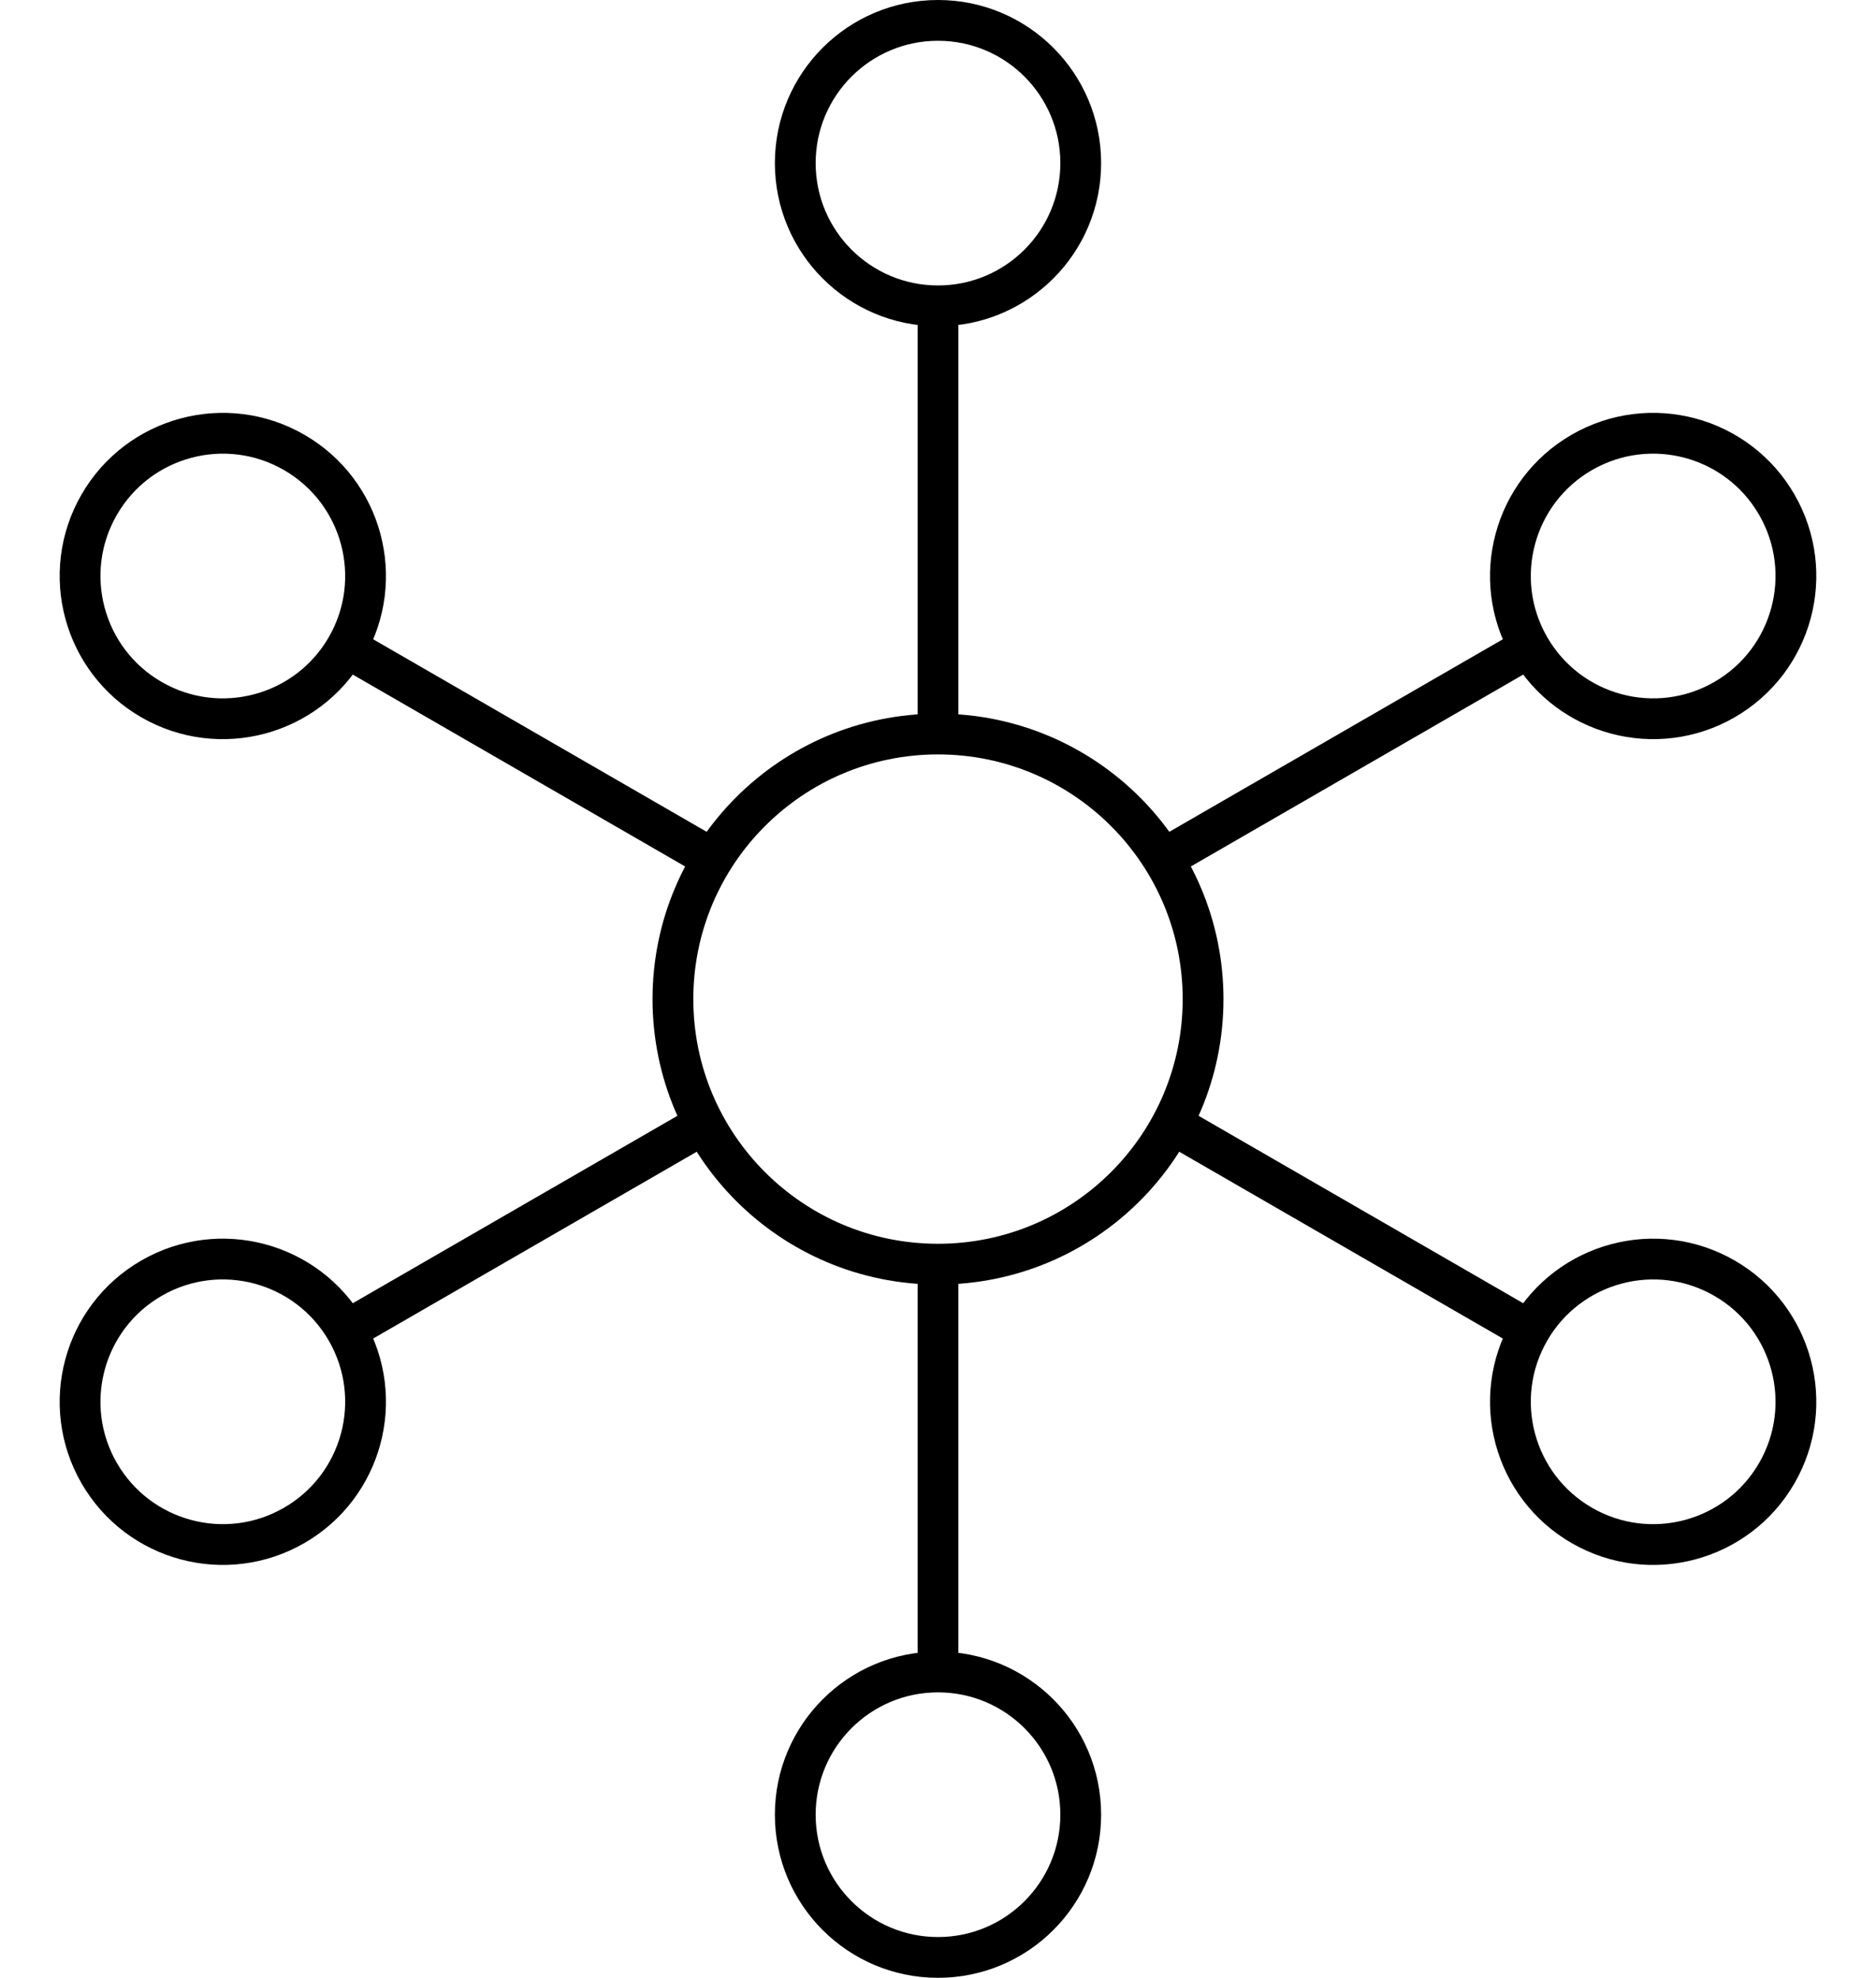 <svg xmlns="http://www.w3.org/2000/svg" width="92.004" height="97" viewBox="0 0 92.004 97">
  <g id="Group_13" data-name="Group 13" transform="translate(-532.998 -396)">
    <g id="Group_7" data-name="Group 7">
      <g id="Ellipse_21" data-name="Ellipse 21" transform="translate(565 431)" fill="none" stroke="#000" stroke-width="2">
        <circle cx="14" cy="14" r="14" stroke="none"/>
        <circle cx="14" cy="14" r="13" fill="none"/>
      </g>
      <g id="Ellipse_22" data-name="Ellipse 22" transform="translate(571 396)" fill="none" stroke="#000" stroke-width="2">
        <circle cx="8" cy="8" r="8" stroke="none"/>
        <circle cx="8" cy="8" r="7" fill="none"/>
      </g>
      <g id="Ellipse_23" data-name="Ellipse 23" transform="translate(571 477)" fill="none" stroke="#000" stroke-width="2">
        <circle cx="8" cy="8" r="8" stroke="none"/>
        <circle cx="8" cy="8" r="7" fill="none"/>
      </g>
      <line id="Line_16" data-name="Line 16" y2="21" transform="translate(579 410.5)" fill="none" stroke="#000" stroke-width="2"/>
      <line id="Line_17" data-name="Line 17" y1="19" transform="translate(579 458.5)" fill="none" stroke="#000" stroke-width="2"/>
    </g>
    <g id="Group_8" data-name="Group 8" transform="translate(674.448 -279.179) rotate(60)">
      <g id="Ellipse_22-2" data-name="Ellipse 22" transform="translate(571 396)" fill="none" stroke="#000" stroke-width="2">
        <circle cx="8" cy="8" r="8" stroke="none"/>
        <circle cx="8" cy="8" r="7" fill="none"/>
      </g>
      <g id="Ellipse_23-2" data-name="Ellipse 23" transform="translate(571 477)" fill="none" stroke="#000" stroke-width="2">
        <circle cx="8" cy="8" r="8" stroke="none"/>
        <circle cx="8" cy="8" r="7" fill="none"/>
      </g>
      <line id="Line_16-2" data-name="Line 16" y2="21" transform="translate(579 410.5)" fill="none" stroke="#000" stroke-width="2"/>
      <line id="Line_17-2" data-name="Line 17" y1="19" transform="translate(579 458.5)" fill="none" stroke="#000" stroke-width="2"/>
    </g>
    <g id="Group_9" data-name="Group 9" transform="translate(628.002 456.626) rotate(120)">
      <g id="Ellipse_22-3" data-name="Ellipse 22" transform="translate(6 81)" fill="none" stroke="#000" stroke-width="2">
        <circle cx="8" cy="8" r="8" stroke="none"/>
        <circle cx="8" cy="8" r="7" fill="none"/>
      </g>
      <g id="Ellipse_23-3" data-name="Ellipse 23" transform="translate(6 0)" fill="none" stroke="#000" stroke-width="2">
        <circle cx="8" cy="8" r="8" stroke="none"/>
        <circle cx="8" cy="8" r="7" fill="none"/>
      </g>
      <line id="Line_16-3" data-name="Line 16" y1="21" transform="translate(14 61.5)" fill="none" stroke="#000" stroke-width="2"/>
      <line id="Line_17-3" data-name="Line 17" y2="19" transform="translate(14 15.5)" fill="none" stroke="#000" stroke-width="2"/>
    </g>
  </g>
</svg>
